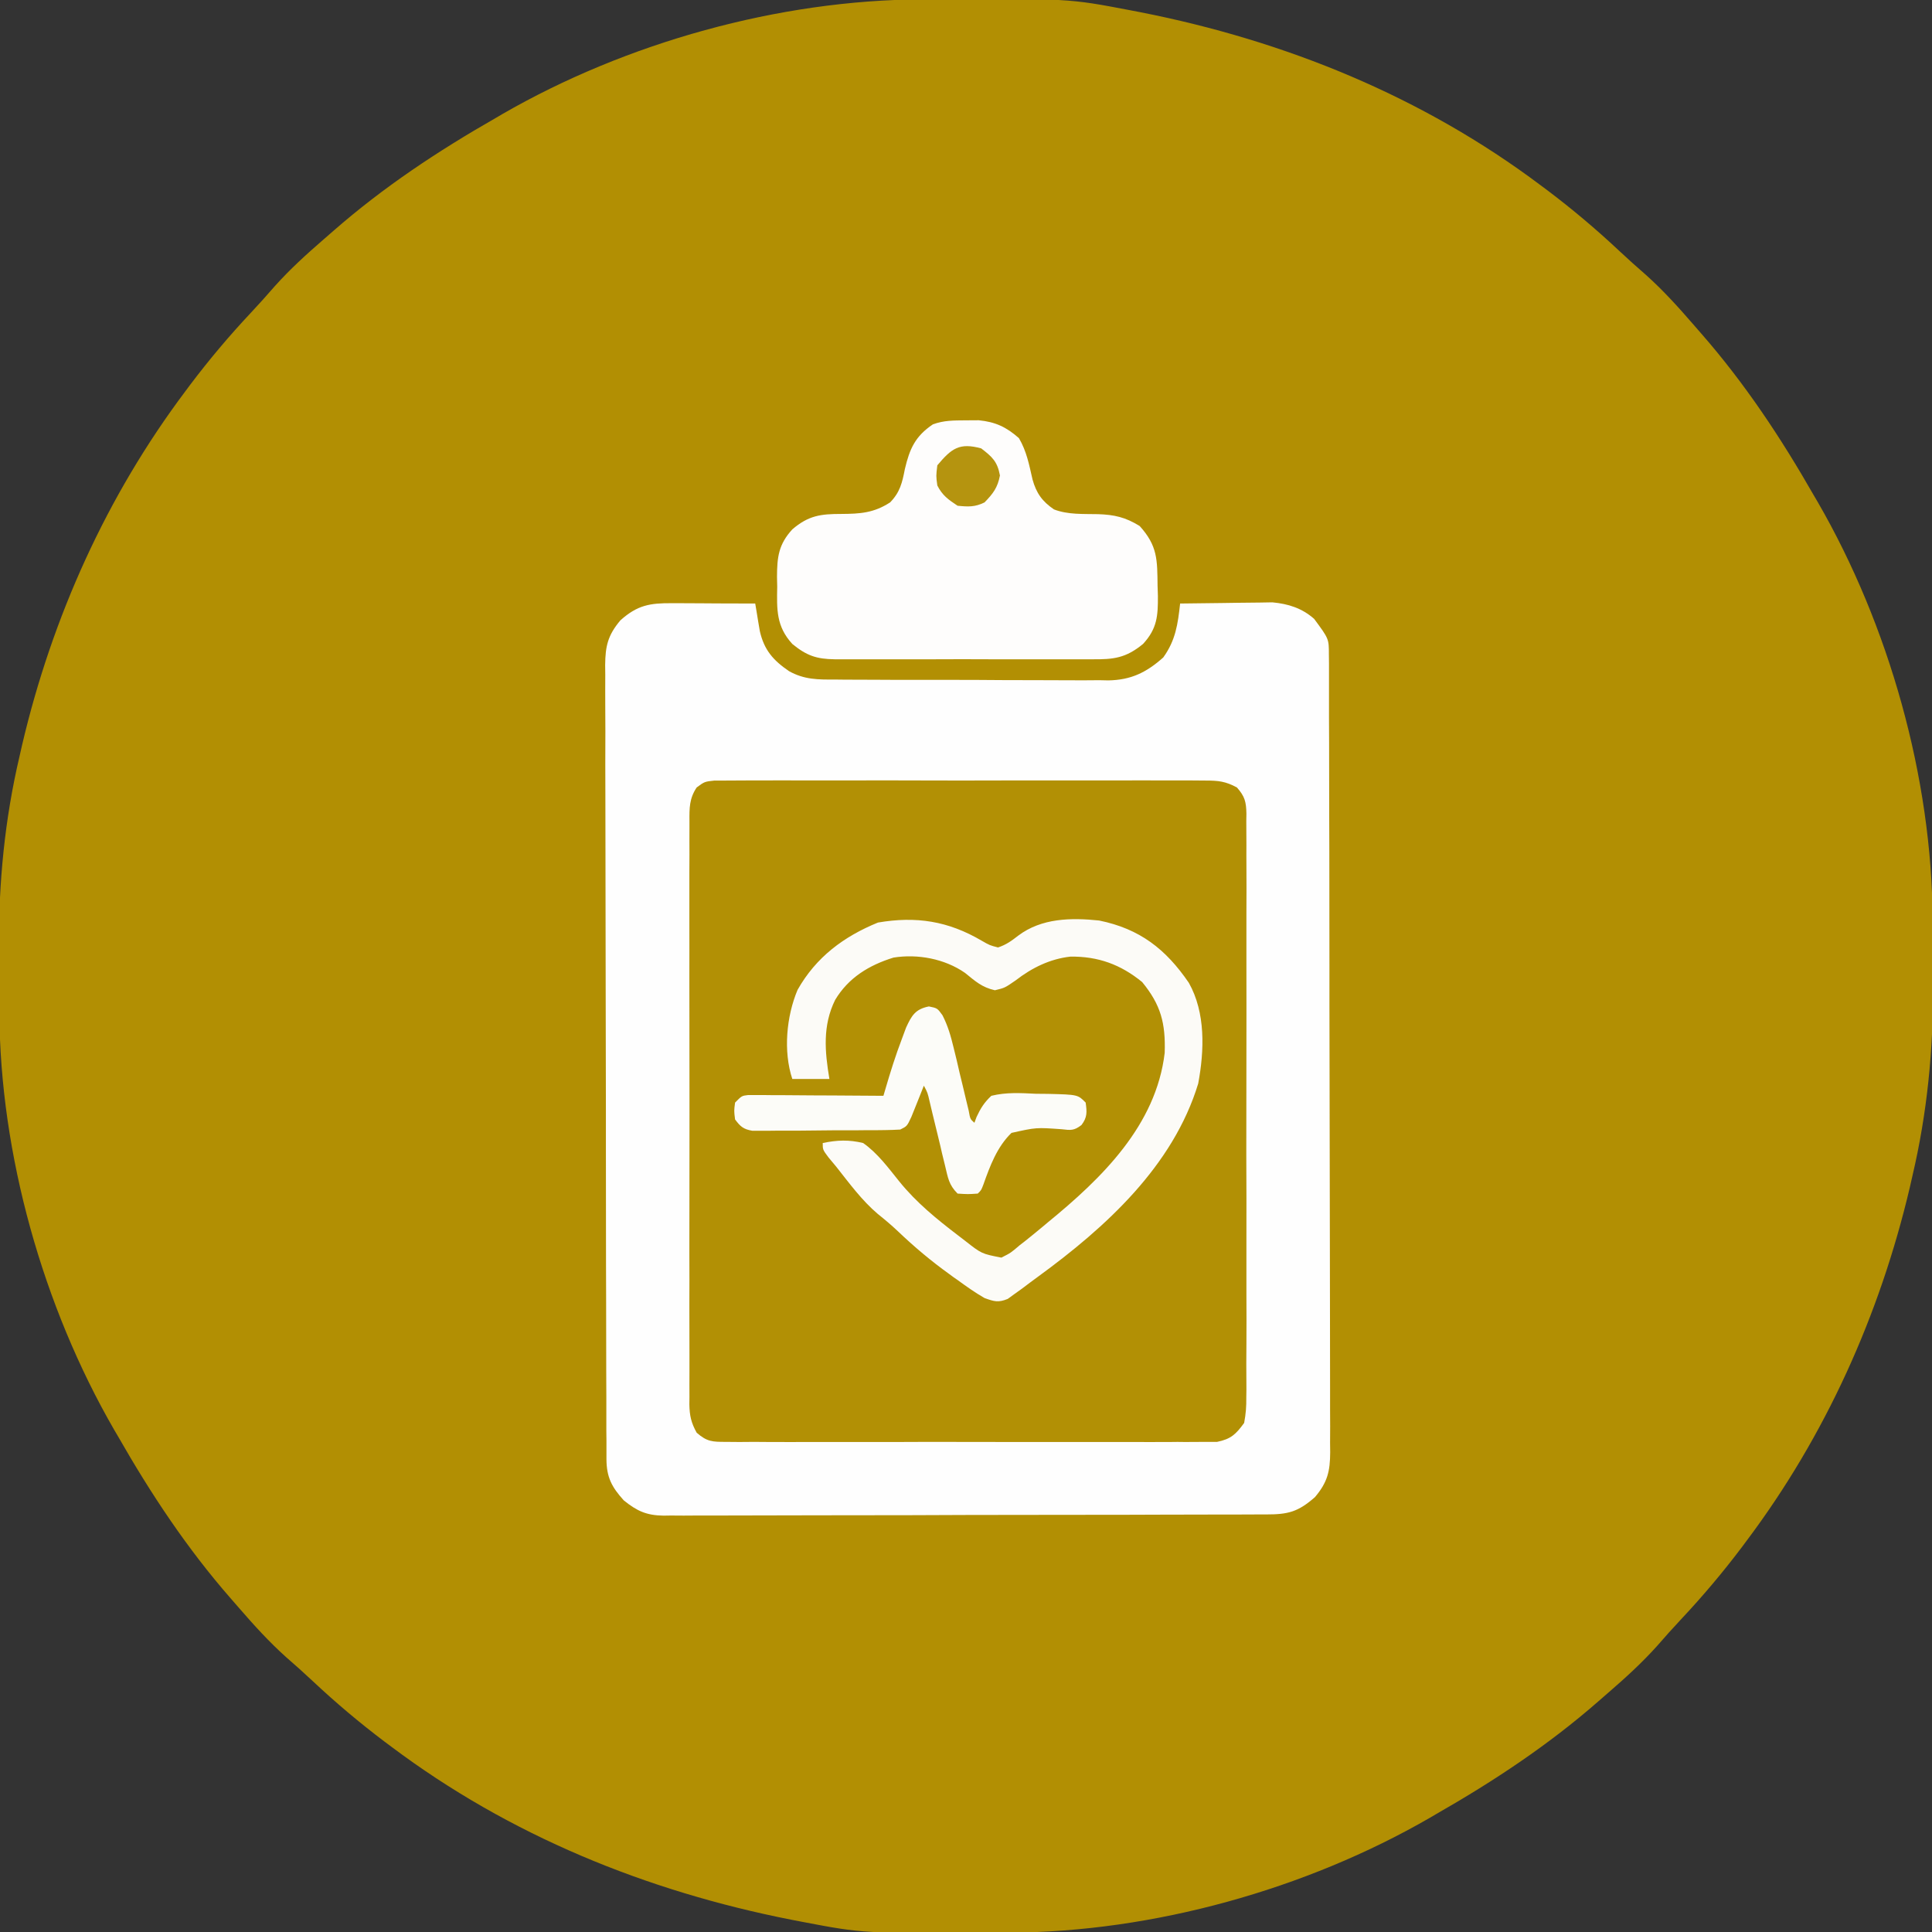 <?xml version="1.0" encoding="UTF-8"?>
<svg xmlns="http://www.w3.org/2000/svg" xmlns:xlink="http://www.w3.org/1999/xlink" width="70px" height="70px" viewBox="0 0 70 70" version="1.1">
<rect x="0" y="0" width="70" height="70" fill="#333333" stroke="none"/>
<g id="surface1">
<path style=" stroke:none;fill-rule:nonzero;fill:rgb(69.804%,56.078%,1.176%);fill-opacity:1;" d="M 33.41 -0.023 C 33.527 -0.027 33.645 -0.027 33.766 -0.027 C 38.715 -0.055 38.715 -0.055 40.926 0.367 C 41.059 0.391 41.191 0.418 41.332 0.445 C 46.578 1.48 51.539 3.496 55.828 6.719 C 55.906 6.777 55.98 6.832 56.059 6.891 C 56.969 7.578 57.832 8.305 58.664 9.086 C 58.984 9.387 59.309 9.676 59.641 9.965 C 60.25 10.512 60.789 11.105 61.328 11.727 C 61.43 11.844 61.531 11.961 61.637 12.082 C 63.223 13.895 64.531 15.871 65.723 17.957 C 65.77 18.035 65.816 18.117 65.863 18.195 C 68.441 22.656 70 28.176 70.023 33.332 C 70.027 33.457 70.027 33.582 70.027 33.707 C 70.027 33.973 70.027 34.234 70.031 34.496 C 70.031 34.887 70.035 35.277 70.039 35.668 C 70.051 38.016 69.828 40.324 69.289 42.613 C 69.258 42.75 69.227 42.887 69.195 43.027 C 68.105 47.652 66.137 52.027 63.281 55.828 C 63.223 55.906 63.168 55.98 63.109 56.059 C 62.422 56.969 61.695 57.832 60.914 58.664 C 60.613 58.984 60.324 59.309 60.035 59.641 C 59.488 60.25 58.895 60.789 58.273 61.328 C 58.156 61.43 58.039 61.531 57.918 61.637 C 56.105 63.223 54.129 64.531 52.043 65.723 C 51.965 65.77 51.883 65.816 51.805 65.863 C 47.312 68.457 41.781 70 36.59 70.023 C 36.473 70.027 36.355 70.027 36.234 70.027 C 31.285 70.055 31.285 70.055 29.074 69.633 C 28.941 69.609 28.809 69.582 28.668 69.555 C 23.422 68.52 18.461 66.504 14.172 63.281 C 14.094 63.223 14.02 63.168 13.941 63.109 C 13.031 62.422 12.168 61.695 11.336 60.914 C 11.016 60.613 10.691 60.324 10.359 60.035 C 9.75 59.488 9.211 58.895 8.672 58.273 C 8.57 58.156 8.469 58.039 8.363 57.918 C 6.777 56.105 5.469 54.129 4.277 52.043 C 4.23 51.965 4.184 51.883 4.137 51.805 C 1.559 47.344 0 41.824 -0.023 36.668 C -0.027 36.543 -0.027 36.418 -0.027 36.293 C -0.027 36.027 -0.027 35.766 -0.031 35.504 C -0.031 35.113 -0.035 34.723 -0.039 34.332 C -0.051 31.984 0.172 29.676 0.711 27.387 C 0.742 27.25 0.773 27.113 0.805 26.973 C 1.895 22.348 3.863 17.973 6.719 14.172 C 6.777 14.094 6.832 14.02 6.891 13.941 C 7.578 13.031 8.305 12.168 9.086 11.336 C 9.387 11.016 9.676 10.691 9.965 10.359 C 10.512 9.75 11.105 9.211 11.727 8.672 C 11.844 8.57 11.961 8.469 12.082 8.363 C 13.895 6.777 15.871 5.469 17.957 4.277 C 18.035 4.23 18.117 4.184 18.195 4.137 C 22.688 1.543 28.219 0 33.41 -0.023 Z M 33.41 -0.023 "/>
<path style=" stroke:none;fill-rule:nonzero;fill:rgb(69.804%,56.471%,1.961%);fill-opacity:1;" d="M 24.348 21.855 C 24.477 21.855 24.477 21.855 24.609 21.855 C 24.883 21.855 25.156 21.859 25.434 21.859 C 25.621 21.859 25.805 21.859 25.992 21.863 C 26.449 21.863 26.906 21.863 27.363 21.867 C 27.379 21.957 27.395 22.051 27.41 22.145 C 27.43 22.266 27.449 22.387 27.469 22.508 C 27.5 22.688 27.5 22.688 27.531 22.871 C 27.688 23.555 28.016 23.926 28.586 24.316 C 29.137 24.625 29.637 24.625 30.254 24.621 C 30.426 24.625 30.426 24.625 30.602 24.625 C 30.98 24.629 31.359 24.629 31.738 24.629 C 32.004 24.629 32.27 24.629 32.531 24.633 C 33.086 24.633 33.641 24.633 34.195 24.633 C 34.902 24.629 35.609 24.637 36.316 24.641 C 36.863 24.645 37.41 24.645 37.957 24.645 C 38.219 24.645 38.48 24.645 38.738 24.648 C 39.105 24.652 39.473 24.648 39.836 24.645 C 39.945 24.648 40.051 24.648 40.16 24.652 C 40.977 24.637 41.535 24.367 42.148 23.82 C 42.594 23.199 42.676 22.617 42.758 21.867 C 43.281 21.859 43.805 21.852 44.328 21.848 C 44.508 21.844 44.684 21.844 44.863 21.84 C 45.117 21.836 45.375 21.832 45.633 21.832 C 45.785 21.828 45.941 21.828 46.102 21.824 C 46.676 21.879 47.168 22.031 47.613 22.422 C 48.148 23.145 48.148 23.145 48.148 23.711 C 48.148 23.816 48.148 23.922 48.152 24.031 C 48.152 24.148 48.152 24.266 48.152 24.387 C 48.152 24.508 48.152 24.633 48.152 24.762 C 48.152 25.176 48.152 25.594 48.152 26.008 C 48.156 26.305 48.156 26.602 48.156 26.902 C 48.16 27.793 48.16 28.688 48.16 29.582 C 48.16 30.004 48.164 30.426 48.164 30.848 C 48.164 32.246 48.168 33.645 48.168 35.043 C 48.168 35.406 48.168 35.77 48.168 36.133 C 48.168 36.223 48.168 36.312 48.168 36.406 C 48.168 37.871 48.172 39.332 48.176 40.793 C 48.18 42.297 48.184 43.797 48.184 45.297 C 48.184 46.141 48.184 46.984 48.188 47.828 C 48.191 48.621 48.191 49.414 48.191 50.207 C 48.191 50.496 48.191 50.789 48.191 51.078 C 48.195 51.477 48.195 51.875 48.191 52.27 C 48.195 52.387 48.195 52.504 48.195 52.621 C 48.191 53.305 48.102 53.699 47.645 54.242 C 47.031 54.781 46.672 54.871 45.875 54.871 C 45.777 54.871 45.684 54.871 45.586 54.871 C 45.262 54.871 44.941 54.871 44.621 54.875 C 44.391 54.875 44.16 54.875 43.93 54.875 C 43.305 54.879 42.68 54.879 42.051 54.879 C 41.66 54.879 41.27 54.883 40.879 54.883 C 39.656 54.883 38.434 54.887 37.211 54.887 C 35.801 54.887 34.387 54.891 32.977 54.898 C 31.883 54.898 30.793 54.902 29.703 54.902 C 29.051 54.902 28.398 54.902 27.746 54.906 C 27.133 54.91 26.52 54.91 25.906 54.91 C 25.684 54.91 25.457 54.91 25.23 54.91 C 24.926 54.914 24.617 54.914 24.309 54.91 C 24.223 54.914 24.133 54.914 24.039 54.914 C 23.422 54.906 23.078 54.746 22.602 54.363 C 22.164 53.879 21.977 53.523 21.973 52.871 C 21.973 52.766 21.973 52.66 21.973 52.551 C 21.973 52.438 21.973 52.32 21.973 52.199 C 21.973 52.078 21.969 51.953 21.969 51.828 C 21.969 51.414 21.969 51 21.969 50.586 C 21.969 50.289 21.965 49.992 21.965 49.699 C 21.965 48.809 21.961 47.918 21.961 47.027 C 21.961 46.609 21.961 46.188 21.957 45.77 C 21.957 44.375 21.953 42.984 21.953 41.59 C 21.953 41.23 21.953 40.867 21.953 40.508 C 21.953 40.418 21.953 40.328 21.953 40.234 C 21.953 38.777 21.949 37.324 21.945 35.867 C 21.941 34.371 21.938 32.879 21.938 31.383 C 21.938 30.543 21.938 29.703 21.934 28.867 C 21.93 28.078 21.93 27.289 21.934 26.496 C 21.934 26.207 21.93 25.918 21.93 25.629 C 21.926 25.234 21.93 24.836 21.93 24.441 C 21.93 24.328 21.926 24.211 21.926 24.094 C 21.934 23.41 22.02 23.02 22.477 22.477 C 23.09 21.926 23.547 21.848 24.348 21.855 Z M 24.348 21.855 "/>
<path style=" stroke:none;fill-rule:nonzero;fill:rgb(99.608%,99.608%,99.608%);fill-opacity:1;" d="M 24.348 21.855 C 24.477 21.855 24.477 21.855 24.609 21.855 C 24.883 21.855 25.156 21.859 25.434 21.859 C 25.621 21.859 25.805 21.859 25.992 21.863 C 26.449 21.863 26.906 21.863 27.363 21.867 C 27.379 21.957 27.395 22.051 27.41 22.145 C 27.43 22.266 27.449 22.387 27.469 22.508 C 27.5 22.688 27.5 22.688 27.531 22.871 C 27.688 23.555 28.016 23.926 28.586 24.316 C 29.137 24.625 29.637 24.625 30.254 24.621 C 30.426 24.625 30.426 24.625 30.602 24.625 C 30.98 24.629 31.359 24.629 31.738 24.629 C 32.004 24.629 32.27 24.629 32.531 24.633 C 33.086 24.633 33.641 24.633 34.195 24.633 C 34.902 24.629 35.609 24.637 36.316 24.641 C 36.863 24.645 37.41 24.645 37.957 24.645 C 38.219 24.645 38.48 24.645 38.738 24.648 C 39.105 24.652 39.473 24.648 39.836 24.645 C 39.945 24.648 40.051 24.648 40.16 24.652 C 40.977 24.637 41.535 24.367 42.148 23.82 C 42.594 23.199 42.676 22.617 42.758 21.867 C 43.281 21.859 43.805 21.852 44.328 21.848 C 44.508 21.844 44.684 21.844 44.863 21.84 C 45.117 21.836 45.375 21.832 45.633 21.832 C 45.785 21.828 45.941 21.828 46.102 21.824 C 46.676 21.879 47.168 22.031 47.613 22.422 C 48.148 23.145 48.148 23.145 48.148 23.711 C 48.148 23.816 48.148 23.922 48.152 24.031 C 48.152 24.148 48.152 24.266 48.152 24.387 C 48.152 24.508 48.152 24.633 48.152 24.762 C 48.152 25.176 48.152 25.594 48.152 26.008 C 48.156 26.305 48.156 26.602 48.156 26.902 C 48.16 27.793 48.16 28.688 48.16 29.582 C 48.16 30.004 48.164 30.426 48.164 30.848 C 48.164 32.246 48.168 33.645 48.168 35.043 C 48.168 35.406 48.168 35.77 48.168 36.133 C 48.168 36.223 48.168 36.312 48.168 36.406 C 48.168 37.871 48.172 39.332 48.176 40.793 C 48.18 42.297 48.184 43.797 48.184 45.297 C 48.184 46.141 48.184 46.984 48.188 47.828 C 48.191 48.621 48.191 49.414 48.191 50.207 C 48.191 50.496 48.191 50.789 48.191 51.078 C 48.195 51.477 48.195 51.875 48.191 52.27 C 48.195 52.387 48.195 52.504 48.195 52.621 C 48.191 53.305 48.102 53.699 47.645 54.242 C 47.031 54.781 46.672 54.871 45.875 54.871 C 45.777 54.871 45.684 54.871 45.586 54.871 C 45.262 54.871 44.941 54.871 44.621 54.875 C 44.391 54.875 44.16 54.875 43.93 54.875 C 43.305 54.879 42.68 54.879 42.051 54.879 C 41.66 54.879 41.27 54.883 40.879 54.883 C 39.656 54.883 38.434 54.887 37.211 54.887 C 35.801 54.887 34.387 54.891 32.977 54.898 C 31.883 54.898 30.793 54.902 29.703 54.902 C 29.051 54.902 28.398 54.902 27.746 54.906 C 27.133 54.91 26.52 54.91 25.906 54.91 C 25.684 54.91 25.457 54.91 25.23 54.91 C 24.926 54.914 24.617 54.914 24.309 54.91 C 24.223 54.914 24.133 54.914 24.039 54.914 C 23.422 54.906 23.078 54.746 22.602 54.363 C 22.164 53.879 21.977 53.523 21.973 52.871 C 21.973 52.766 21.973 52.66 21.973 52.551 C 21.973 52.438 21.973 52.32 21.973 52.199 C 21.973 52.078 21.969 51.953 21.969 51.828 C 21.969 51.414 21.969 51 21.969 50.586 C 21.969 50.289 21.965 49.992 21.965 49.699 C 21.965 48.809 21.961 47.918 21.961 47.027 C 21.961 46.609 21.961 46.188 21.957 45.77 C 21.957 44.375 21.953 42.984 21.953 41.59 C 21.953 41.23 21.953 40.867 21.953 40.508 C 21.953 40.418 21.953 40.328 21.953 40.234 C 21.953 38.777 21.949 37.324 21.945 35.867 C 21.941 34.371 21.938 32.879 21.938 31.383 C 21.938 30.543 21.938 29.703 21.934 28.867 C 21.93 28.078 21.93 27.289 21.934 26.496 C 21.934 26.207 21.93 25.918 21.93 25.629 C 21.926 25.234 21.93 24.836 21.93 24.441 C 21.93 24.328 21.926 24.211 21.926 24.094 C 21.934 23.41 22.02 23.02 22.477 22.477 C 23.09 21.926 23.547 21.848 24.348 21.855 Z M 25.242 28.531 C 24.973 28.934 24.977 29.281 24.98 29.746 C 24.98 29.84 24.98 29.934 24.98 30.027 C 24.977 30.34 24.98 30.652 24.98 30.961 C 24.98 31.184 24.98 31.41 24.977 31.633 C 24.977 32.238 24.977 32.844 24.977 33.449 C 24.98 34.082 24.977 34.715 24.977 35.348 C 24.977 36.414 24.977 37.477 24.98 38.543 C 24.984 39.773 24.98 41.004 24.98 42.234 C 24.977 43.289 24.977 44.348 24.977 45.402 C 24.98 46.035 24.98 46.664 24.977 47.297 C 24.977 47.891 24.977 48.48 24.98 49.074 C 24.98 49.293 24.98 49.512 24.98 49.73 C 24.977 50.027 24.98 50.324 24.98 50.621 C 24.98 50.75 24.98 50.75 24.977 50.883 C 24.984 51.293 25.043 51.551 25.242 51.91 C 25.617 52.238 25.812 52.242 26.305 52.242 C 26.465 52.242 26.625 52.246 26.789 52.246 C 26.965 52.246 27.141 52.246 27.316 52.242 C 27.5 52.242 27.688 52.246 27.875 52.246 C 28.379 52.25 28.883 52.246 29.387 52.246 C 29.914 52.246 30.441 52.246 30.969 52.246 C 31.855 52.25 32.738 52.246 33.625 52.242 C 34.648 52.242 35.676 52.242 36.699 52.246 C 37.578 52.246 38.457 52.246 39.336 52.246 C 39.859 52.246 40.387 52.246 40.91 52.246 C 41.406 52.25 41.898 52.246 42.395 52.246 C 42.574 52.242 42.754 52.242 42.938 52.246 C 43.184 52.246 43.43 52.246 43.68 52.242 C 43.816 52.242 43.957 52.242 44.098 52.242 C 44.602 52.137 44.777 51.969 45.078 51.555 C 45.141 51.219 45.16 50.957 45.156 50.621 C 45.156 50.527 45.156 50.434 45.16 50.34 C 45.16 50.027 45.16 49.719 45.156 49.406 C 45.16 49.184 45.16 48.961 45.16 48.734 C 45.164 48.129 45.164 47.523 45.16 46.918 C 45.16 46.285 45.16 45.652 45.16 45.02 C 45.164 43.953 45.16 42.891 45.156 41.824 C 45.156 40.594 45.156 39.363 45.16 38.133 C 45.16 37.078 45.164 36.02 45.16 34.965 C 45.16 34.332 45.16 33.703 45.16 33.07 C 45.164 32.48 45.164 31.887 45.16 31.293 C 45.156 31.074 45.16 30.855 45.16 30.641 C 45.16 30.344 45.16 30.047 45.156 29.746 C 45.156 29.66 45.16 29.574 45.16 29.484 C 45.152 29.055 45.105 28.859 44.816 28.531 C 44.402 28.309 44.148 28.281 43.68 28.281 C 43.52 28.277 43.359 28.277 43.195 28.277 C 43.02 28.277 42.844 28.277 42.668 28.277 C 42.48 28.277 42.297 28.277 42.109 28.277 C 41.605 28.273 41.102 28.273 40.598 28.277 C 40.07 28.277 39.543 28.277 39.016 28.277 C 38.129 28.273 37.246 28.277 36.359 28.277 C 35.336 28.281 34.309 28.281 33.285 28.277 C 32.406 28.273 31.527 28.273 30.648 28.277 C 30.121 28.277 29.598 28.277 29.07 28.277 C 28.578 28.273 28.086 28.273 27.59 28.277 C 27.41 28.277 27.23 28.277 27.047 28.277 C 26.801 28.277 26.555 28.277 26.305 28.281 C 26.168 28.281 26.027 28.281 25.887 28.281 C 25.527 28.32 25.527 28.32 25.242 28.531 Z M 25.242 28.531 "/>
<path style=" stroke:none;fill-rule:nonzero;fill:rgb(99.608%,99.216%,98.824%);fill-opacity:1;" d="M 34.984 15.23 C 35.141 15.23 35.301 15.227 35.461 15.227 C 36.062 15.285 36.465 15.473 36.918 15.875 C 37.199 16.355 37.285 16.828 37.41 17.371 C 37.547 17.867 37.762 18.168 38.188 18.457 C 38.695 18.652 39.242 18.617 39.781 18.629 C 40.367 18.648 40.777 18.738 41.293 19.059 C 41.945 19.781 41.93 20.281 41.941 21.227 C 41.945 21.406 41.945 21.406 41.953 21.594 C 41.957 22.316 41.926 22.777 41.414 23.332 C 40.793 23.844 40.344 23.895 39.578 23.887 C 39.469 23.887 39.359 23.887 39.25 23.887 C 38.891 23.891 38.535 23.887 38.176 23.887 C 37.926 23.887 37.68 23.887 37.43 23.887 C 36.906 23.891 36.387 23.887 35.863 23.887 C 35.195 23.883 34.527 23.883 33.859 23.887 C 33.344 23.891 32.832 23.887 32.316 23.887 C 32.07 23.887 31.824 23.887 31.578 23.887 C 31.234 23.891 30.891 23.887 30.543 23.887 C 30.445 23.887 30.344 23.887 30.238 23.887 C 29.59 23.879 29.227 23.758 28.707 23.332 C 28.121 22.691 28.145 22.082 28.16 21.258 C 28.156 21.137 28.156 21.02 28.152 20.898 C 28.156 20.184 28.207 19.727 28.707 19.18 C 29.293 18.676 29.742 18.621 30.48 18.621 C 31.164 18.617 31.66 18.586 32.25 18.203 C 32.609 17.836 32.688 17.492 32.785 16.996 C 32.957 16.262 33.16 15.805 33.801 15.375 C 34.203 15.227 34.559 15.234 34.984 15.23 Z M 34.984 15.23 "/>
<path style=" stroke:none;fill-rule:nonzero;fill:rgb(98.824%,98.431%,96.863%);fill-opacity:1;" d="M 35.566 34.082 C 35.859 34.25 35.859 34.25 36.16 34.328 C 36.457 34.23 36.648 34.09 36.895 33.898 C 37.742 33.262 38.812 33.246 39.824 33.352 C 41.297 33.652 42.238 34.387 43.074 35.609 C 43.684 36.695 43.637 38.055 43.414 39.258 C 42.504 42.25 40.059 44.469 37.613 46.254 C 37.414 46.398 37.223 46.543 37.027 46.691 C 36.934 46.758 36.84 46.824 36.742 46.895 C 36.664 46.949 36.59 47.008 36.512 47.062 C 36.168 47.203 36.02 47.156 35.672 47.031 C 35.324 46.832 35.004 46.602 34.68 46.367 C 34.586 46.305 34.496 46.238 34.402 46.168 C 33.734 45.688 33.125 45.176 32.531 44.609 C 32.297 44.387 32.059 44.188 31.809 43.988 C 31.223 43.492 30.77 42.867 30.297 42.27 C 30.207 42.16 30.113 42.051 30.02 41.938 C 29.809 41.656 29.809 41.656 29.809 41.414 C 30.328 41.305 30.758 41.289 31.273 41.414 C 31.797 41.781 32.184 42.312 32.582 42.805 C 33.199 43.57 33.941 44.172 34.719 44.766 C 34.801 44.832 34.887 44.895 34.973 44.961 C 35.566 45.426 35.566 45.426 36.281 45.566 C 36.621 45.395 36.621 45.395 36.945 45.117 C 37.008 45.066 37.07 45.02 37.137 44.969 C 37.344 44.805 37.547 44.637 37.75 44.469 C 37.855 44.379 37.855 44.379 37.965 44.289 C 39.914 42.695 41.887 40.781 42.199 38.148 C 42.234 37.07 42.059 36.406 41.383 35.582 C 40.605 34.945 39.785 34.648 38.785 34.66 C 38.043 34.742 37.387 35.066 36.801 35.52 C 36.406 35.793 36.406 35.793 36.047 35.879 C 35.574 35.773 35.332 35.547 34.965 35.25 C 34.23 34.738 33.25 34.555 32.375 34.695 C 31.488 34.969 30.742 35.422 30.258 36.23 C 29.801 37.16 29.883 38.09 30.051 39.094 C 29.609 39.094 29.164 39.094 28.707 39.094 C 28.375 38.094 28.492 36.824 28.898 35.863 C 29.566 34.68 30.566 33.934 31.809 33.426 C 33.195 33.188 34.355 33.371 35.566 34.082 Z M 35.566 34.082 "/>
<path style=" stroke:none;fill-rule:nonzero;fill:rgb(98.824%,98.824%,97.255%);fill-opacity:1;" d="M 33.656 36.465 C 33.961 36.527 33.961 36.527 34.148 36.785 C 34.344 37.168 34.445 37.523 34.547 37.941 C 34.582 38.094 34.621 38.246 34.66 38.402 C 34.695 38.562 34.734 38.719 34.77 38.879 C 34.848 39.191 34.922 39.508 34.996 39.82 C 35.031 39.957 35.062 40.098 35.098 40.242 C 35.152 40.547 35.152 40.547 35.305 40.68 C 35.332 40.609 35.355 40.543 35.383 40.469 C 35.531 40.152 35.66 39.945 35.918 39.703 C 36.457 39.57 36.977 39.602 37.527 39.629 C 37.746 39.629 37.746 39.629 37.973 39.633 C 39.051 39.66 39.051 39.66 39.336 39.949 C 39.383 40.293 39.398 40.48 39.184 40.762 C 38.914 40.969 38.801 40.953 38.465 40.914 C 37.543 40.848 37.543 40.848 36.648 41.047 C 36.125 41.551 35.867 42.25 35.629 42.922 C 35.551 43.125 35.551 43.125 35.426 43.246 C 35.07 43.27 35.07 43.27 34.695 43.246 C 34.375 42.926 34.348 42.676 34.242 42.238 C 34.188 42.008 34.188 42.008 34.129 41.777 C 34.094 41.613 34.055 41.453 34.016 41.293 C 33.938 40.977 33.863 40.66 33.785 40.344 C 33.75 40.203 33.719 40.062 33.684 39.918 C 33.609 39.59 33.609 39.59 33.473 39.336 C 33.434 39.441 33.391 39.547 33.348 39.652 C 33.266 39.855 33.266 39.855 33.184 40.062 C 33.129 40.195 33.074 40.332 33.02 40.469 C 32.863 40.805 32.863 40.805 32.617 40.926 C 32.438 40.938 32.258 40.941 32.078 40.945 C 31.969 40.945 31.855 40.945 31.742 40.949 C 31.621 40.949 31.5 40.949 31.379 40.949 C 31.191 40.949 31.191 40.949 31.004 40.953 C 30.742 40.953 30.48 40.953 30.219 40.953 C 29.816 40.957 29.418 40.961 29.016 40.965 C 28.762 40.965 28.508 40.965 28.254 40.965 C 28.133 40.965 28.016 40.969 27.891 40.969 C 27.777 40.969 27.668 40.969 27.551 40.969 C 27.406 40.969 27.406 40.969 27.254 40.969 C 26.934 40.914 26.824 40.816 26.633 40.559 C 26.594 40.246 26.594 40.246 26.633 39.949 C 26.875 39.703 26.875 39.703 27.102 39.676 C 27.191 39.676 27.281 39.676 27.375 39.676 C 27.527 39.676 27.527 39.676 27.688 39.676 C 27.852 39.676 27.852 39.676 28.023 39.68 C 28.137 39.68 28.25 39.68 28.367 39.68 C 28.73 39.684 29.094 39.684 29.457 39.688 C 29.703 39.688 29.949 39.691 30.195 39.691 C 30.801 39.695 31.402 39.699 32.008 39.703 C 32.031 39.625 32.055 39.547 32.078 39.465 C 32.258 38.848 32.449 38.238 32.68 37.633 C 32.727 37.504 32.777 37.371 32.828 37.234 C 33.031 36.789 33.168 36.562 33.656 36.465 Z M 33.656 36.465 "/>
<path style=" stroke:none;fill-rule:nonzero;fill:rgb(70.98%,58.039%,5.882%);fill-opacity:1;" d="M 35.551 16.246 C 35.953 16.555 36.137 16.723 36.23 17.227 C 36.145 17.672 35.984 17.879 35.672 18.203 C 35.324 18.375 35.082 18.363 34.695 18.324 C 34.363 18.105 34.141 17.949 33.961 17.59 C 33.914 17.246 33.914 17.246 33.961 16.859 C 34.48 16.242 34.762 16.031 35.551 16.246 Z M 35.551 16.246 "/>
</g>
</svg>
